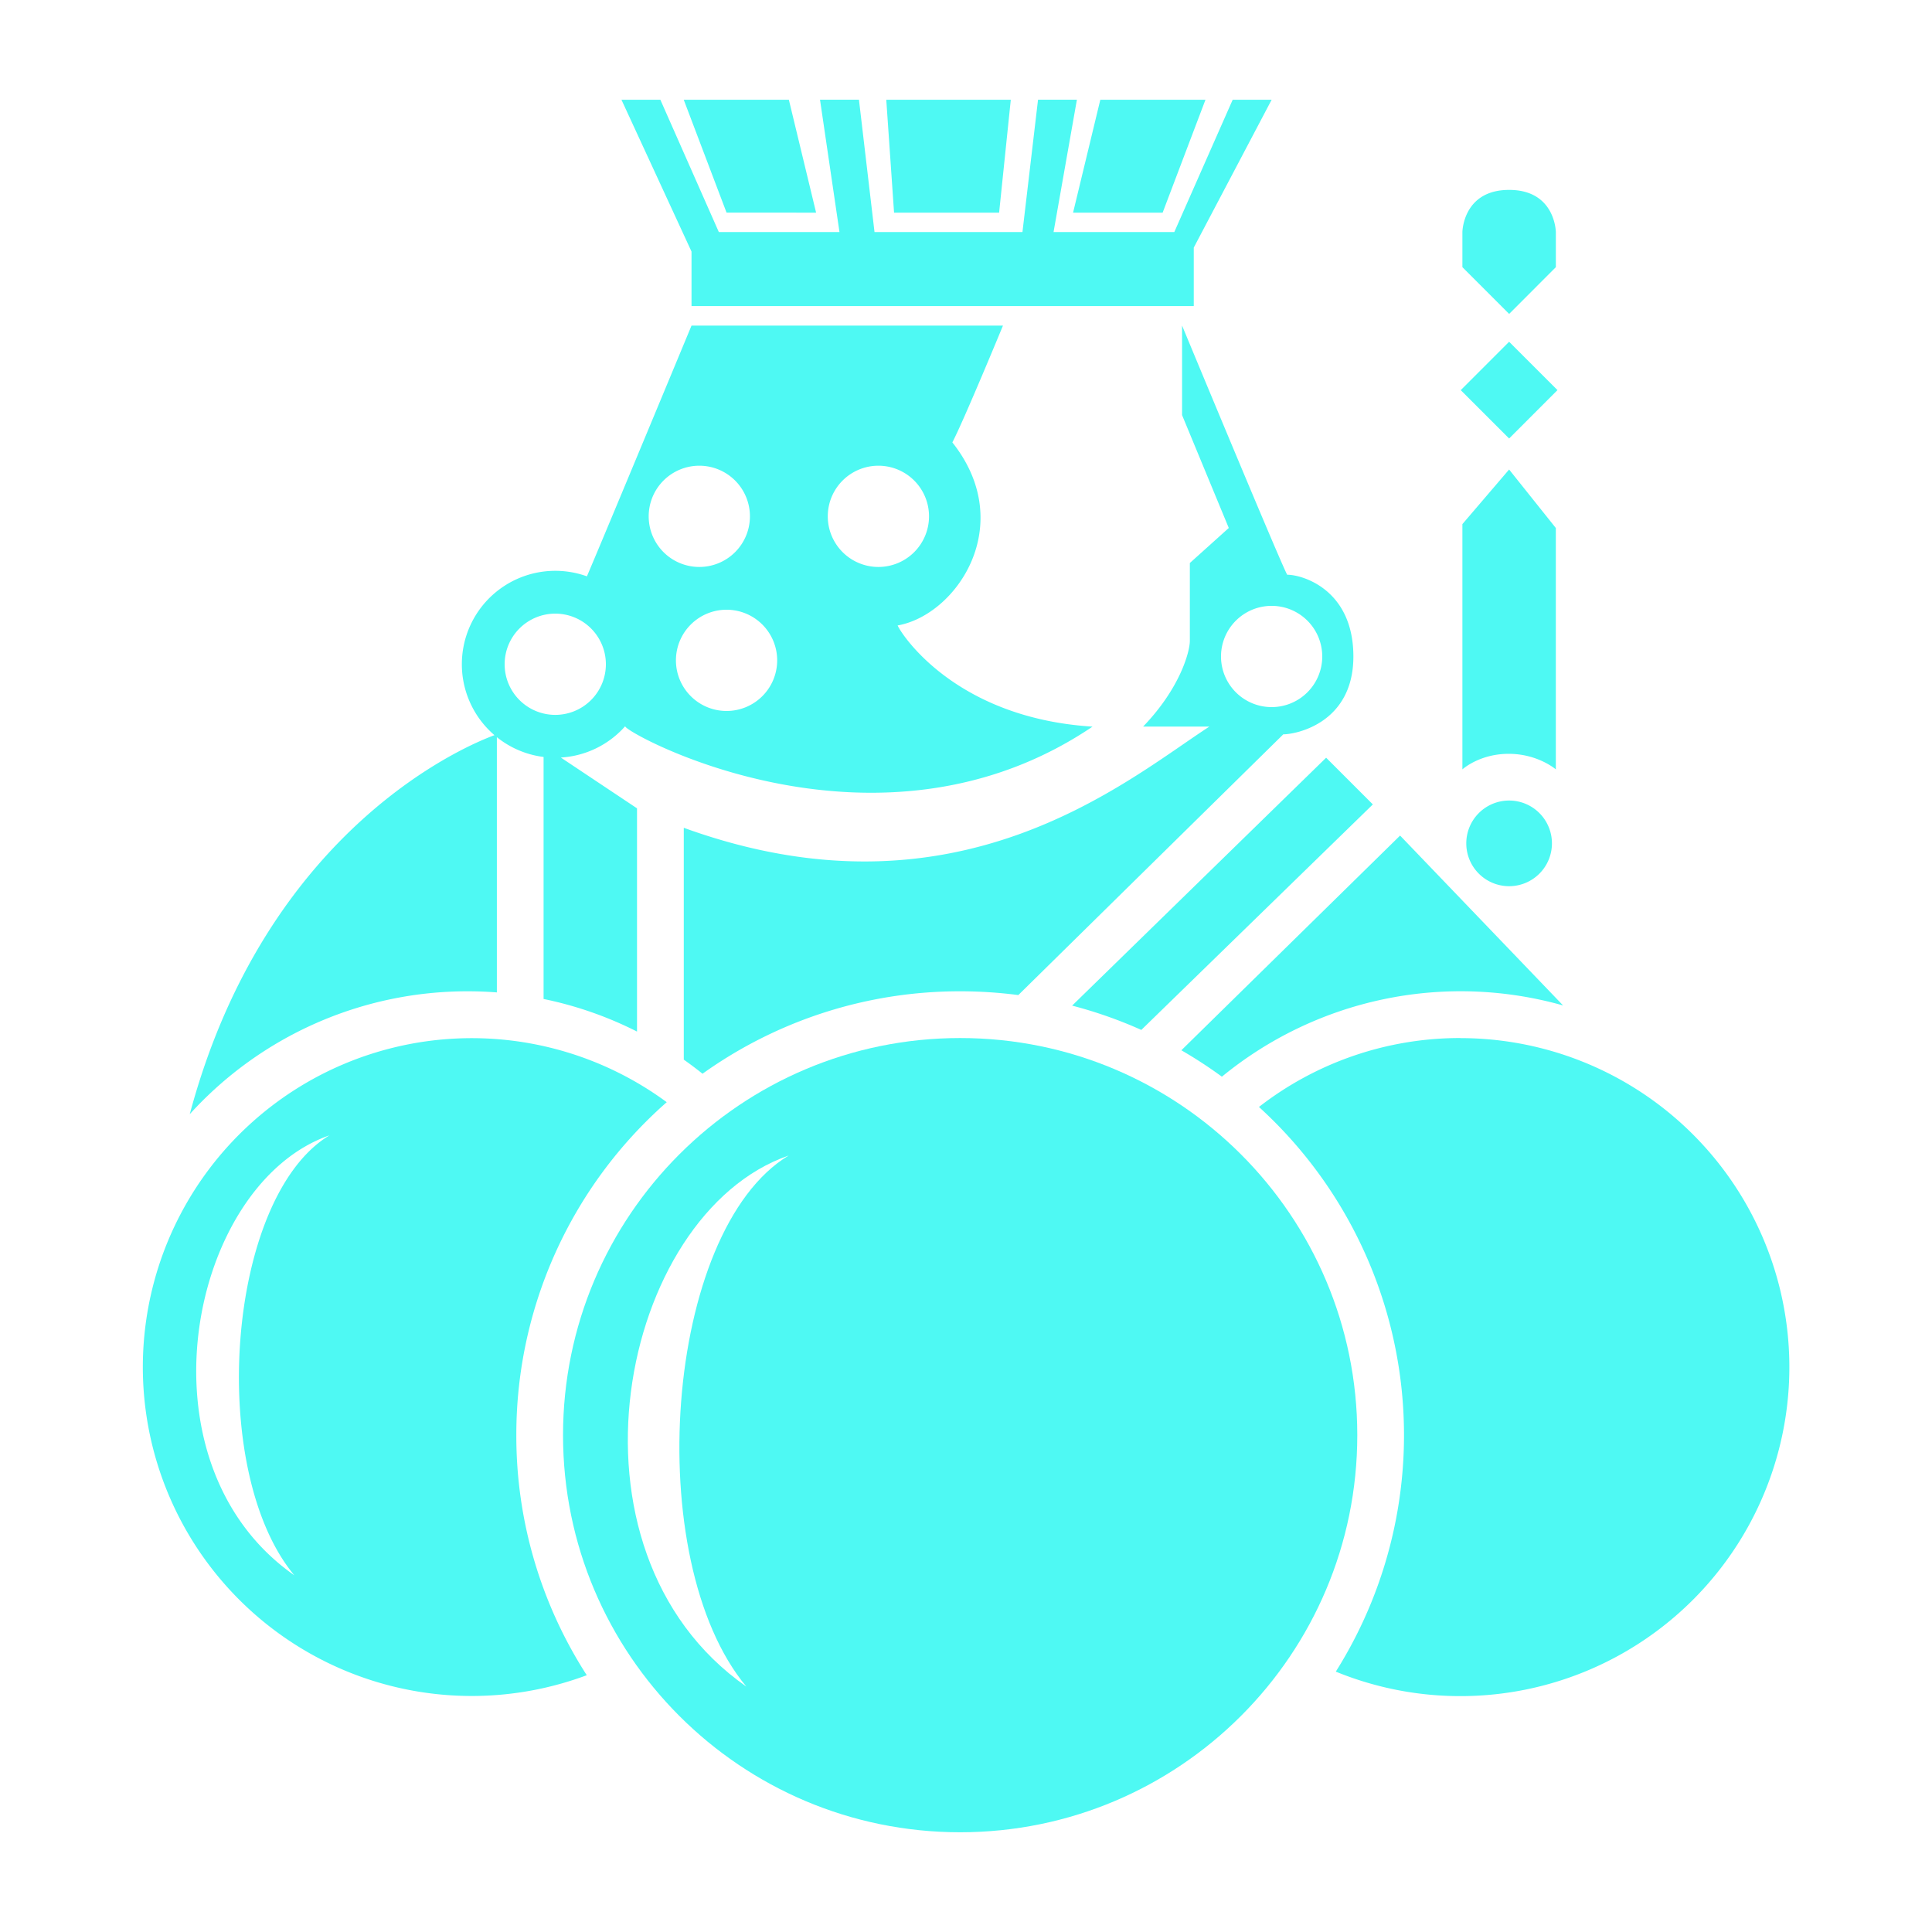 <svg id="GAME_ICON_LOBBY_copy" data-name="GAME ICON LOBBY copy" xmlns="http://www.w3.org/2000/svg" viewBox="0 0 1024 1024"><defs><style>.cls-1{fill:#4ef9f3;fill-rule:evenodd;}</style></defs><title>GAME_GONGBALL</title><g id="GONG_BALL" data-name="GONG BALL"><g id="Rectangle_2_copy" data-name="Rectangle 2 copy"><path class="cls-1" d="M432.55,112.71,418.11,52.86H362.39l22.7,59.84Zm97,0,6.19-59.84h-66l4.13,59.84Zm86.67,0,22.7-59.84H583.19l-14.44,59.84ZM777.16,447a22.7,22.7,0,1,0,22.7-22.7A22.7,22.7,0,0,0,777.16,447Zm47.46-167.15-24.76-31L775.1,277.79v130s9-8.25,24.52-8.25,25,8.25,25,8.25Zm.88-73.08-25.64-25.63-25.63,25.64,25.64,25.63Zm-83.42,236.1L626.14,556.67a234.67,234.67,0,0,1,21.49,14,199.51,199.51,0,0,1,180.84-37.76ZM366.52,162.23h266.2v-31L674,52.86H653.35L622.4,123h-64l12.38-70.16H550.18L541.92,123H463.51l-8.25-70.16H434.62L444.94,123H381L350,52.86H329.38l37.14,80.48ZM702.88,401.6,568.25,533a233.47,233.47,0,0,1,36.67,12.88L727.64,426.36Zm14.44-53.65c0-35.34-26.83-43.33-35.08-43.33-3.61-6.45-55.72-132.07-55.72-132.07V220l24.76,59.84-20.64,18.57V339.7c0,5.42-4.9,24.76-24.76,45.4H641c-44.31,28.78-133.76,106.19-278.58,53.65V561.63q5.09,3.58,9.93,7.47A234.16,234.16,0,0,1,508.9,525.41a237.4,237.4,0,0,1,30.83,2c67.75-66.66,139.76-137.52,140.44-138.2C686.88,389.22,717.32,383.29,717.32,347.95Zm-70.16,0A26.83,26.83,0,1,1,674,374.78,26.83,26.83,0,0,1,647.16,347.95Zm-315.81,37,.09.18c2.82,4.87,134.62,76.36,247.62,0-77.9-4.87-105-55.45-103.18-53.65,31.26-5.64,63.48-53.42,28.89-97,6.15-11.79,26.83-61.91,26.83-61.91H366.52S321.93,280,311.08,305.47a49.52,49.52,0,0,0-49,84.19c-12.87,4.69-120.59,48.1-161.5,200.87a198.61,198.61,0,0,1,147.29-65.12q7.81,0,15.48.59V390.72a49.28,49.28,0,0,0,24.76,10.48c0,19.68,0,85.18,0,128.28a197.69,197.69,0,0,1,49.52,17.27V428.43l-40.38-26.92A49.39,49.39,0,0,0,331.35,384.92ZM465.57,246.84a26.83,26.83,0,1,1-26.83,26.83A26.83,26.83,0,0,1,465.57,246.84ZM411.92,350a26.83,26.83,0,1,1-26.83-26.83A26.83,26.83,0,0,1,411.92,350ZM370.65,246.84a26.83,26.83,0,1,1-26.83,26.83A26.83,26.83,0,0,1,370.65,246.84ZM267.47,352.08A26.83,26.83,0,1,1,294.3,378.9,26.83,26.83,0,0,1,267.47,352.08ZM824.63,141.6V123s-.23-22.35-24.76-22.35S775.1,123,775.1,123V141.6l24.78,24.79Z"/></g><g id="Ellipse_1" data-name="Ellipse 1"><path class="cls-1" d="M273.66,760.66a234.66,234.66,0,0,1,79.72-176.48A174.33,174.33,0,1,0,311,887.9,234.13,234.13,0,0,1,273.66,760.66ZM156,834.94C70.4,775.1,100.33,627.56,174.61,601.76,119.93,634.78,109.61,779.23,156,834.94Z"/></g><g id="Ellipse_1_copy_3" data-name="Ellipse 1 copy 3"><path class="cls-1" d="M508.9,550.18c-116.25,0-210.48,94.24-210.48,210.48S392.66,971.14,508.9,971.14,719.39,876.9,719.39,760.66,625.15,550.18,508.9,550.18ZM395.57,893.92C292.2,821.68,328.32,643.58,418,612.45,352,652.3,339.52,826.66,395.57,893.92Z"/></g><g id="Ellipse_1_copy_2" data-name="Ellipse 1 copy 2"><path class="cls-1" d="M774.07,550.18a173.6,173.6,0,0,0-106.8,36.53A235.28,235.28,0,0,1,708,886a174.38,174.38,0,1,0,66-335.78Z"/></g></g></svg>